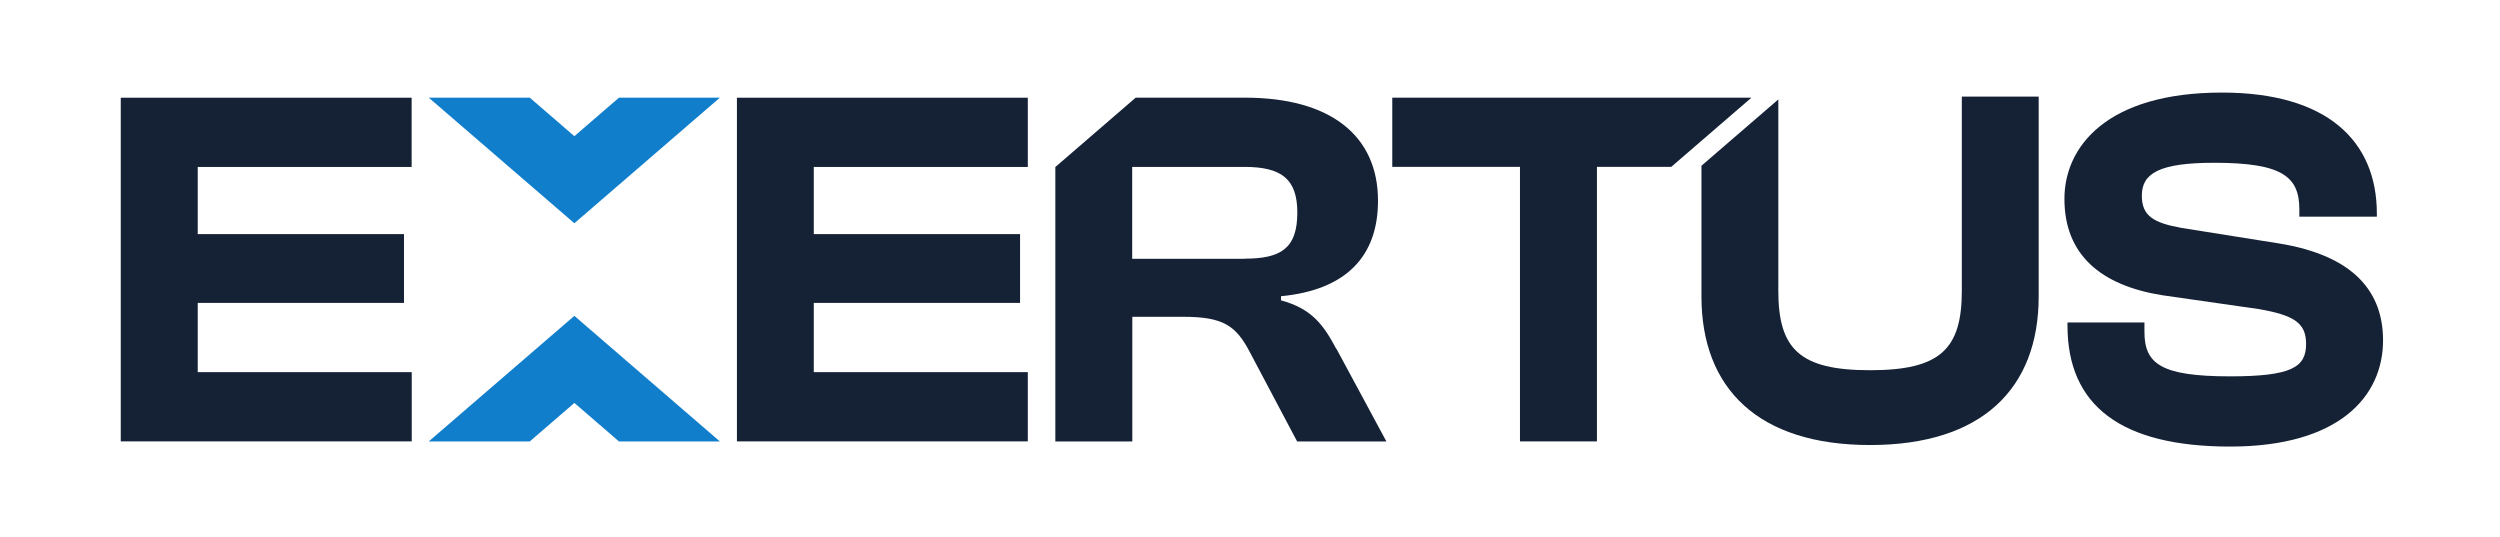 <?xml version="1.0" encoding="UTF-8" standalone="no"?>
<!-- Created with Inkscape (http://www.inkscape.org/) -->

<svg
   width="300.6mm"
   height="64.51mm"
   viewBox="0 0 300.6 64.51"
   version="1.1"
   id="svg1"
   inkscape:version="1.3 (0e150ed6c4, 2023-07-21)"
   sodipodi:docname="exertus.svg"
   xmlns:inkscape="http://www.inkscape.org/namespaces/inkscape"
   xmlns:sodipodi="http://sodipodi.sourceforge.net/DTD/sodipodi-0.dtd"
   xmlns="http://www.w3.org/2000/svg"
   xmlns:svg="http://www.w3.org/2000/svg">
  <sodipodi:namedview
     id="namedview1"
     pagecolor="#ffffff"
     bordercolor="#000000"
     borderopacity="0.25"
     inkscape:showpageshadow="2"
     inkscape:pageopacity="0.0"
     inkscape:pagecheckerboard="0"
     inkscape:deskcolor="#d1d1d1"
     inkscape:document-units="mm"
     inkscape:zoom="1.0449705"
     inkscape:cx="537.81421"
     inkscape:cy="67.466017"
     inkscape:window-width="2560"
     inkscape:window-height="1369"
     inkscape:window-x="1912"
     inkscape:window-y="-8"
     inkscape:window-maximized="1"
     inkscape:current-layer="layer1" />
  <defs
     id="defs1">
    <clipPath
       clipPathUnits="userSpaceOnUse"
       id="clipPath5">
      <path
         d="M 0,0 H 841.89 V 595.276 H 0 Z"
         transform="translate(-698.473,-295.116)"
         id="path5" />
    </clipPath>
    <clipPath
       clipPathUnits="userSpaceOnUse"
       id="clipPath8">
      <path
         d="M 0,0 H 841.89 V 595.276 H 0 Z"
         transform="translate(-418.425,-317.827)"
         id="path8" />
    </clipPath>
  </defs>
  <g
     inkscape:label="Taso 1"
     inkscape:groupmode="layer"
     id="layer1"
     transform="translate(98.16,-130.704)">
    <g
       id="g1"
       transform="translate(14.5,11)">
      <g
         id="g2"
         transform="matrix(0.265,0,0,0.265,-110.86,52.788)">
        <path
           id="path2"
           d="M 0,0 V -0.038 Z M 0,116.977 V 0 H 99.045 V 23.565 H 26.197 V 47.133 H 96.413 V 70.548 H 26.197 v 22.86 h 72.811 v 23.569 z"
           style="fill:#152135;fill-opacity:1;fill-rule:nonzero;stroke:none"
           transform="matrix(1.333,0,0,-1.333,48,452.781)" />
      </g>
      <g
         id="g3"
         transform="matrix(0.265,0,0,0.265,-110.86,52.788)">
        <path
           id="path3"
           d="M 0,0 V -0.038 Z M 0,116.977 V 0 H 99.008 V 23.565 H 26.159 V 47.133 H 96.376 V 70.548 H 26.159 v 22.86 h 72.849 v 23.569 z"
           style="fill:#152135;fill-opacity:1;fill-rule:nonzero;stroke:none"
           transform="matrix(1.333,0,0,-1.333,327.577,452.781)" />
      </g>
      <g
         id="g4"
         transform="matrix(0.265,0,0,0.265,-110.86,52.788)">
        <path
           id="path4"
           d="m 0,0 v 1.039 h 26.197 v -3.151 c 0,-10.819 5.411,-15.191 29.16,-15.191 20.975,0 25.862,3.148 25.862,11.003 0,7.151 -3.999,9.783 -16.079,11.896 l -32.828,4.707 c -20.974,3.332 -33.351,13.782 -33.351,32.828 0,17.638 14.305,36.164 53.617,36.164 35.98,0 52.73,-16.602 52.73,-41.203 V 37.053 H 78.922 v 2.448 c 0,11.187 -5.78,15.894 -28.976,15.894 -18.858,0 -24.638,-3.668 -24.638,-11.191 0,-6.816 3.852,-9.263 13.635,-11.003 l 32.829,-5.227 c 26.197,-4.187 35.644,-16.933 35.644,-33.012 0,-19.046 -14.855,-36.165 -52.059,-36.165 C 18.158,-41.203 0,-27.232 0,0"
           style="fill:#152135;fill-opacity:1;fill-rule:nonzero;stroke:none"
           transform="matrix(1.333,0,0,-1.333,931.298,400.213)"
           clip-path="url(#clipPath5)" />
      </g>
      <g
         id="g5"
         transform="matrix(0.265,0,0,0.265,-110.86,52.788)">
        <path
           id="path6"
           d="M 0,0 -15.19,13.115 H -49.577 L 0,-29.642 49.54,13.115 H 15.19 Z"
           style="fill:#117ecc;fill-opacity:1;fill-rule:nonzero;stroke:none"
           transform="matrix(1.333,0,0,-1.333,253.817,314.301)" />
      </g>
      <g
         id="g6"
         transform="matrix(0.265,0,0,0.265,-110.86,52.788)">
        <path
           id="path7"
           d="M 0,0 H -38.239 V 31.273 H 0 c 12.411,0 17.969,-3.999 17.969,-15.526 C 17.969,3.521 12.377,0.038 0,0.038 Z m 31.273,-30.753 c -4.372,8.224 -8.375,13.785 -18.862,16.598 v 1.409 c 22.01,2.112 33.017,13.45 33.017,32.496 0,22.345 -16.414,35.091 -45.244,35.091 H -37.053 L -64.399,31.235 v -93.408 h 26.197 v 42.426 h 17.303 c 13.635,0 17.973,-2.967 22.714,-12.046 l 16.083,-30.38 h 30.384 l -16.934,31.42 z"
           style="fill:#152135;fill-opacity:1;fill-rule:nonzero;stroke:none"
           transform="matrix(1.333,0,0,-1.333,557.899,369.932)"
           clip-path="url(#clipPath8)" />
      </g>
      <path
         id="path9"
         d="m 123.229,131.319 v 23.345 c 0,7.021 -2.588,9.556 -11.032,9.556 -8.445,0 -11.032,-2.524 -11.032,-9.556 v -23.005 l -9.242,7.973 v 15.712 c 0,11.084 6.836,17.87 20.274,17.87 13.438,0 20.274,-6.772 20.274,-17.87 v -24.026 z"
         style="fill:#152135;fill-opacity:1;fill-rule:nonzero;stroke:none;stroke-width:0.353" />
      <g
         id="g9"
         transform="matrix(0.265,0,0,0.265,-110.86,52.788)">
        <path
           id="path10"
           d="M 0,0 27.308,23.565 H -94.953 V 0 h 43.466 V -93.45 H -25.29 V 0 Z"
           style="fill:#152135;fill-opacity:1;fill-rule:nonzero;stroke:none"
           transform="matrix(1.333,0,0,-1.333,751.505,328.233)" />
      </g>
      <g
         id="g10"
         transform="matrix(0.265,0,0,0.265,-110.86,52.788)">
        <path
           id="path11"
           d="M 0,0 15.19,-13.115 H 49.54 L 0,29.643 -49.577,-13.115 h 34.387 z"
           style="fill:#117ecc;fill-opacity:1;fill-rule:nonzero;stroke:none"
           transform="matrix(1.333,0,0,-1.333,253.817,435.338)" />
      </g>
    </g>
  </g>
</svg>
